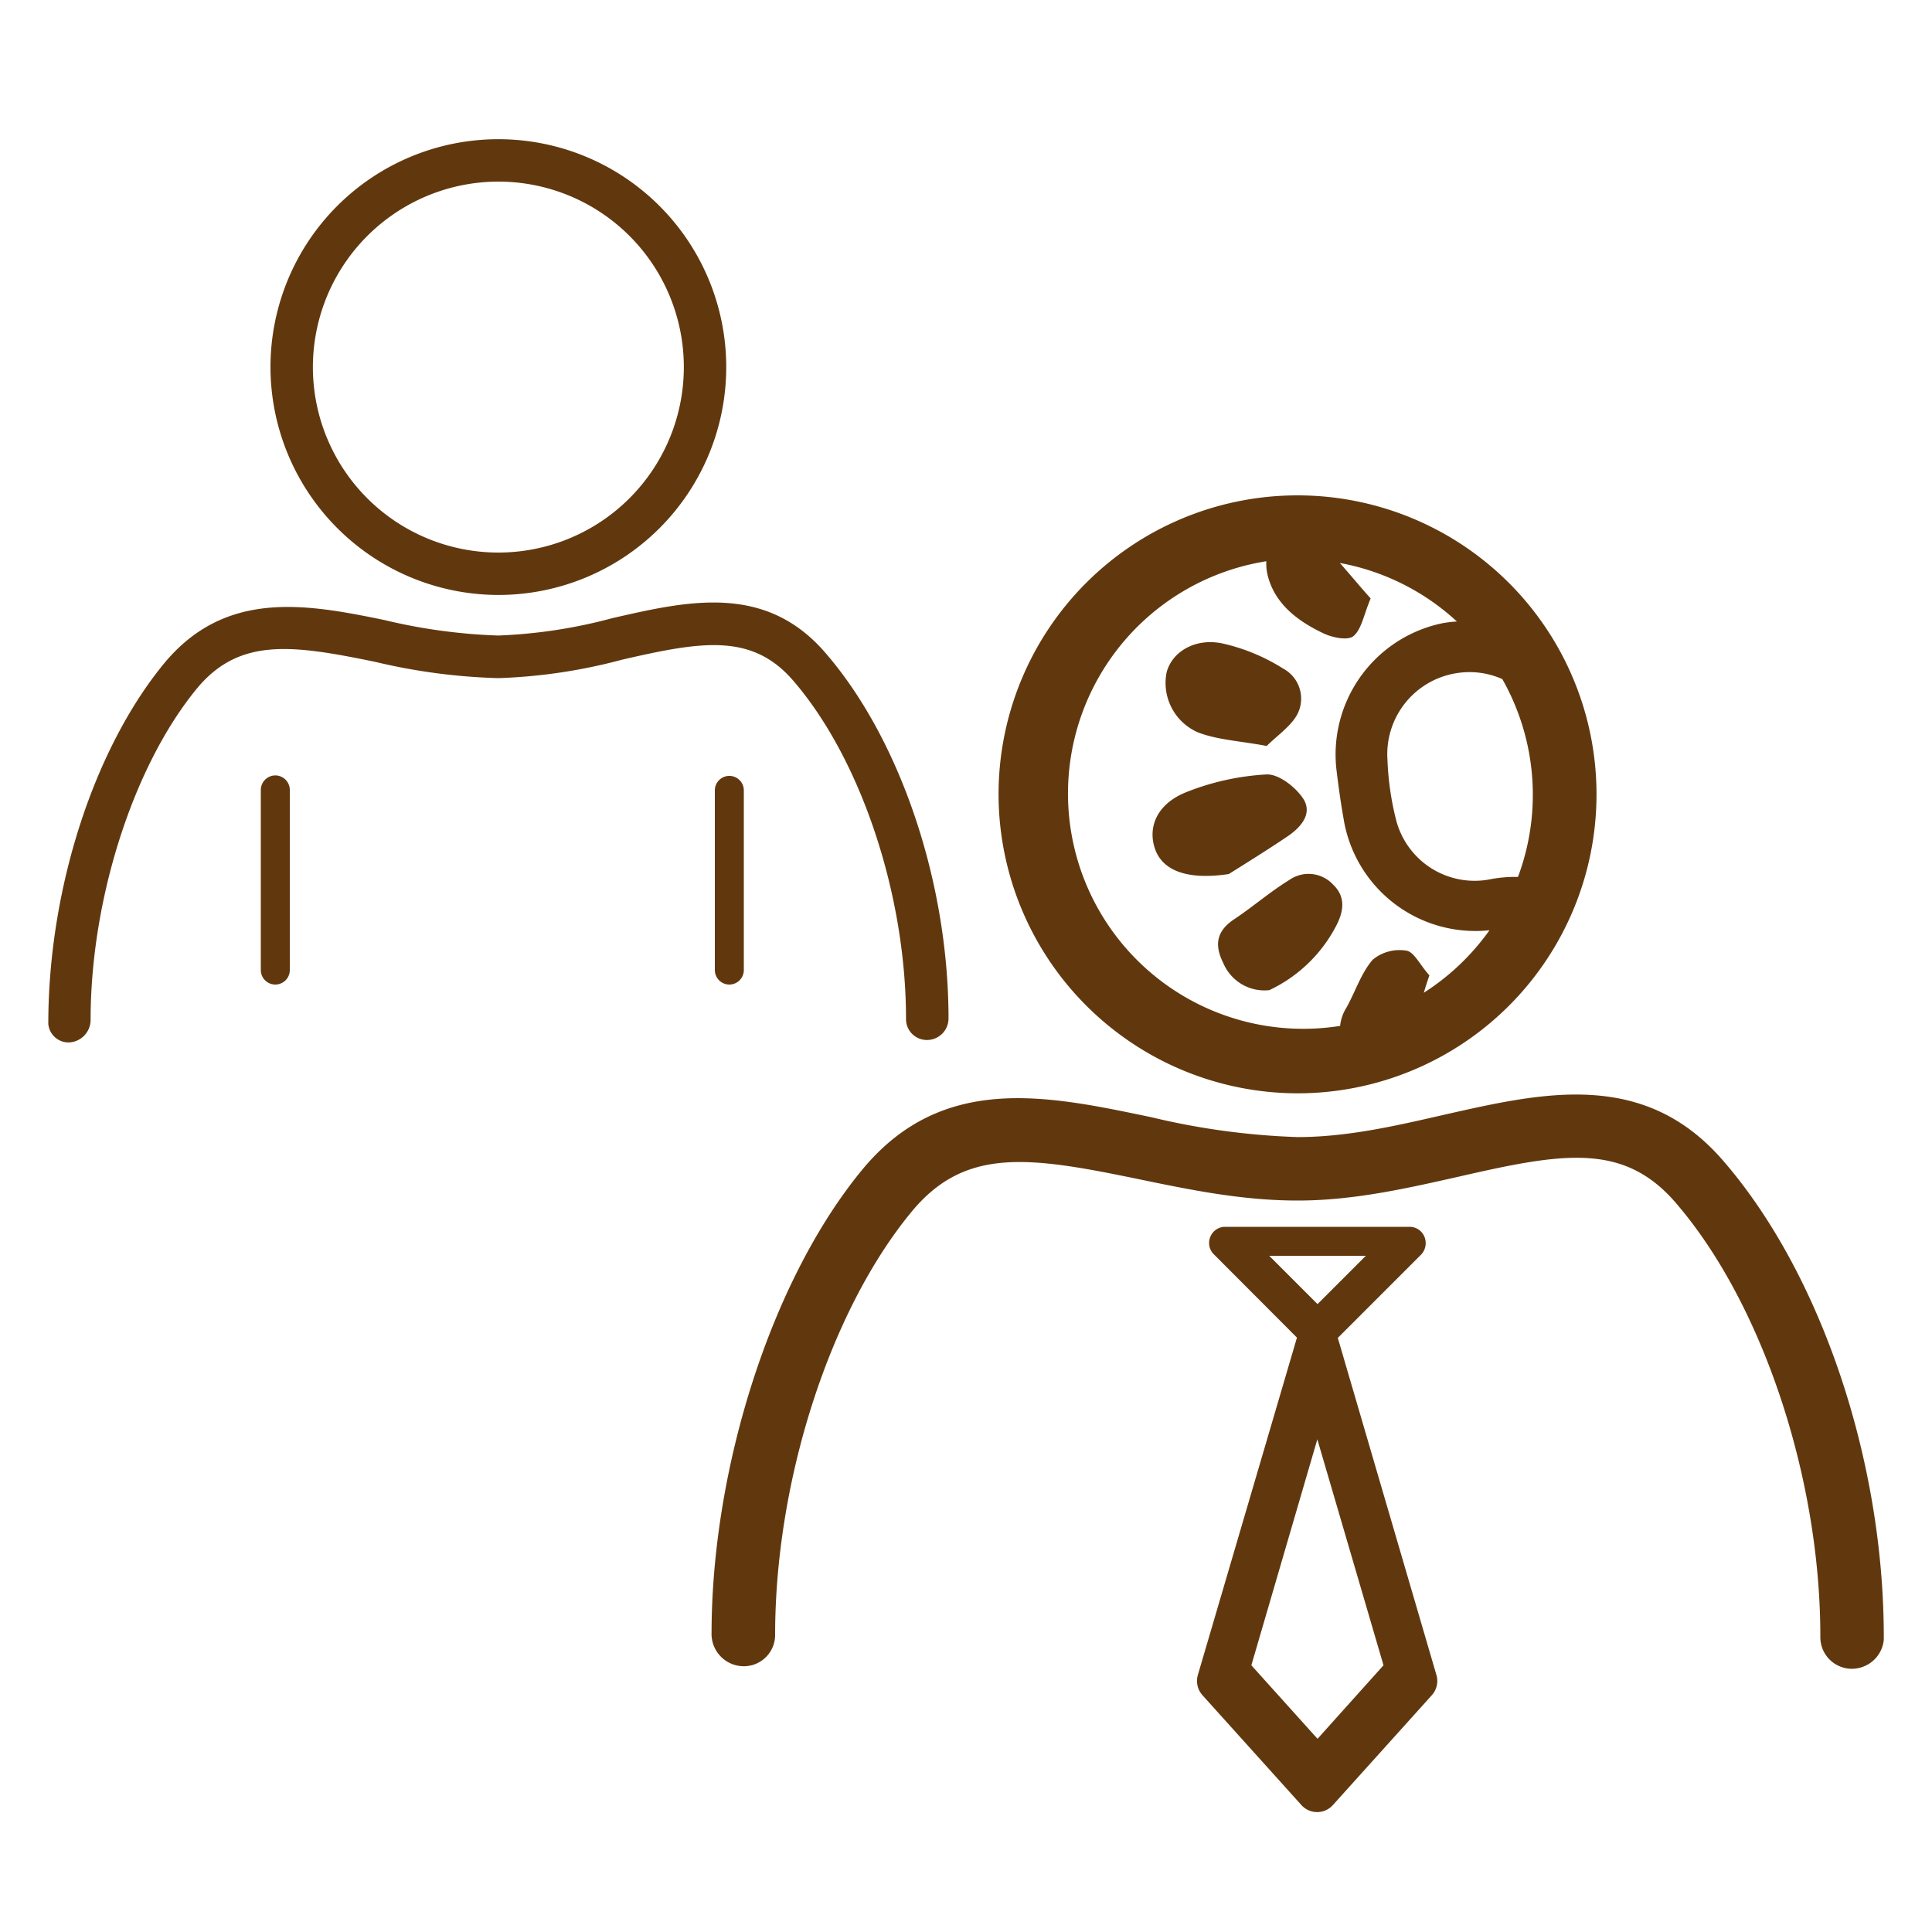<svg id="Capa_1" data-name="Capa 1" xmlns="http://www.w3.org/2000/svg" viewBox="0 0 200 200"><defs><style>.cls-1{fill:#61380e;}</style></defs><title>iconos aefi svg fondo transparente</title><path class="cls-1" d="M82.07,70.41c7,8.07,11.73,22.14,11.72,35.09a2.16,2.16,0,0,0,2.2,2.16,2.23,2.23,0,0,0,2.2-2.24c0-14.07-5-28.94-12.8-37.9-6.22-7.16-14.23-5.31-22-3.53a53.07,53.07,0,0,1-11.82,1.8,58.51,58.51,0,0,1-11.8-1.61C31.71,62.52,23.36,61,17,68.66,9.74,77.48,5,92,5,106H5a2.1,2.1,0,0,0,2.19,1.91,2.34,2.34,0,0,0,2.19-2.36c0-12.49,4.44-26.3,11-34.27,4.4-5.32,9.89-4.53,18.48-2.76A61.91,61.91,0,0,0,51.59,70.2,56.45,56.45,0,0,0,64.4,68.29C72.57,66.41,77.79,65.5,82.07,70.41Z"/><path class="cls-1" d="M74,81.82v18.6a1.5,1.5,0,1,0,3,0V81.82A1.5,1.5,0,1,0,74,81.82Z"/><path class="cls-1" d="M28.5,80.27A1.51,1.51,0,0,0,27,81.82v18.6a1.5,1.5,0,1,0,3,0V81.82A1.51,1.51,0,0,0,28.5,80.27Z"/><path class="cls-1" d="M51.59,61.59A23.59,23.59,0,1,0,28,38,23.62,23.62,0,0,0,51.59,61.59Zm0-42.79A19.2,19.2,0,1,1,32.39,38,19.22,19.22,0,0,1,51.59,18.8Z"/><path class="cls-1" d="M178.34,120.11c-8.21-9.46-18.7-7-28.85-4.71-4.93,1.13-10,2.31-15.17,2.31a75.31,75.31,0,0,1-15.15-2.06C108.59,113.45,97.66,111,89.33,121c-9.5,11.46-15.64,31-15.67,48h0a3.35,3.35,0,0,0,3.29,3.49,3.24,3.24,0,0,0,3.29-3.23c0-16,5.69-33.63,14.16-43.86,5.54-6.68,12.18-5.67,23.44-3.34,5.24,1.08,10.66,2.22,16.49,2.22S145.69,123,151,121.81c10.71-2.46,17-3.56,22.39,2.61,9,10.36,15,28.42,15.05,44.72,0,0.1,0,.24,0,0.34a3.27,3.27,0,0,0,3.15,3.27h0.14a3.32,3.32,0,0,0,3.28-3c0-.1,0-0.24,0-0.34C195,151.1,188.46,131.75,178.34,120.11Z"/><path class="cls-1" d="M134.32,113.18a30.95,30.95,0,1,0-30.95-30.95A31,31,0,0,0,134.32,113.18ZM154.38,91a8.39,8.39,0,0,1-9.86-6.14,29.55,29.55,0,0,1-.89-6.21,8.49,8.49,0,0,1,7.4-9,8.33,8.33,0,0,1,4.49.65,24.29,24.29,0,0,1,1.62,20.48A13.64,13.64,0,0,0,154.38,91ZM131.09,58.1a5,5,0,0,0,.09,1.25c0.68,3.1,3.12,4.94,5.86,6.23,0.91,0.43,2.5.75,3.07,0.27,0.84-.71,1.05-2.17,1.78-3.9-1.1-1.22-2.12-2.47-3.19-3.67a24.3,24.3,0,0,1,12.12,6.06,10.52,10.52,0,0,0-1.84.25,13.88,13.88,0,0,0-10.61,15.26c0.2,1.65.43,3.29,0.72,4.92A13.82,13.82,0,0,0,154.19,96.3a24.54,24.54,0,0,1-6.8,6.47c0.18-.6.37-1.2,0.58-1.8-1-1.11-1.58-2.43-2.38-2.56a4.36,4.36,0,0,0-3.49.94c-1.21,1.4-1.8,3.33-2.74,5a4.29,4.29,0,0,0-.63,1.85A24.35,24.35,0,1,1,131.09,58.1Z"/><path class="cls-1" d="M138.49,138.5l8.64-8.64a1.73,1.73,0,0,0,.34-1.8A1.66,1.66,0,0,0,146,127H126.71a1.66,1.66,0,0,0-1.43,1.07,1.64,1.64,0,0,0,.34,1.74l8.64,8.66L124,173.4a2.21,2.21,0,0,0,.48,2.09l10.24,11.37a2.19,2.19,0,0,0,3.26,0l10.24-11.37a2.2,2.2,0,0,0,.48-2.09Zm-7.1-8.5h10l-5,5Zm5,50-6.85-7.61L136.37,149l6.85,23.39Z"/><path class="cls-1" d="M127.21,90.48c1.32-.84,3.74-2.32,6.09-3.91,1.36-.92,2.63-2.35,1.59-3.92-0.79-1.19-2.53-2.54-3.78-2.48a26.37,26.37,0,0,0-8.3,1.83c-2.95,1.17-4,3.5-3.28,5.77S122.74,91.15,127.21,90.48Z"/><path class="cls-1" d="M124,75.81c2,0.78,4.34.89,7.13,1.41,1.08-1.07,2.45-2,3.14-3.22a3.53,3.53,0,0,0-1.44-4.79,19.9,19.9,0,0,0-6.37-2.62c-2.84-.55-5.14.94-5.69,3A5.58,5.58,0,0,0,124,75.81Z"/><path class="cls-1" d="M133.46,91.1c-2,1.23-3.76,2.77-5.7,4.06s-2,2.78-1.13,4.53a4.63,4.63,0,0,0,4.77,2.81,15,15,0,0,0,6.89-6.6c0.77-1.45,1.09-3-.28-4.32A3.47,3.47,0,0,0,133.46,91.1Z"/></svg>